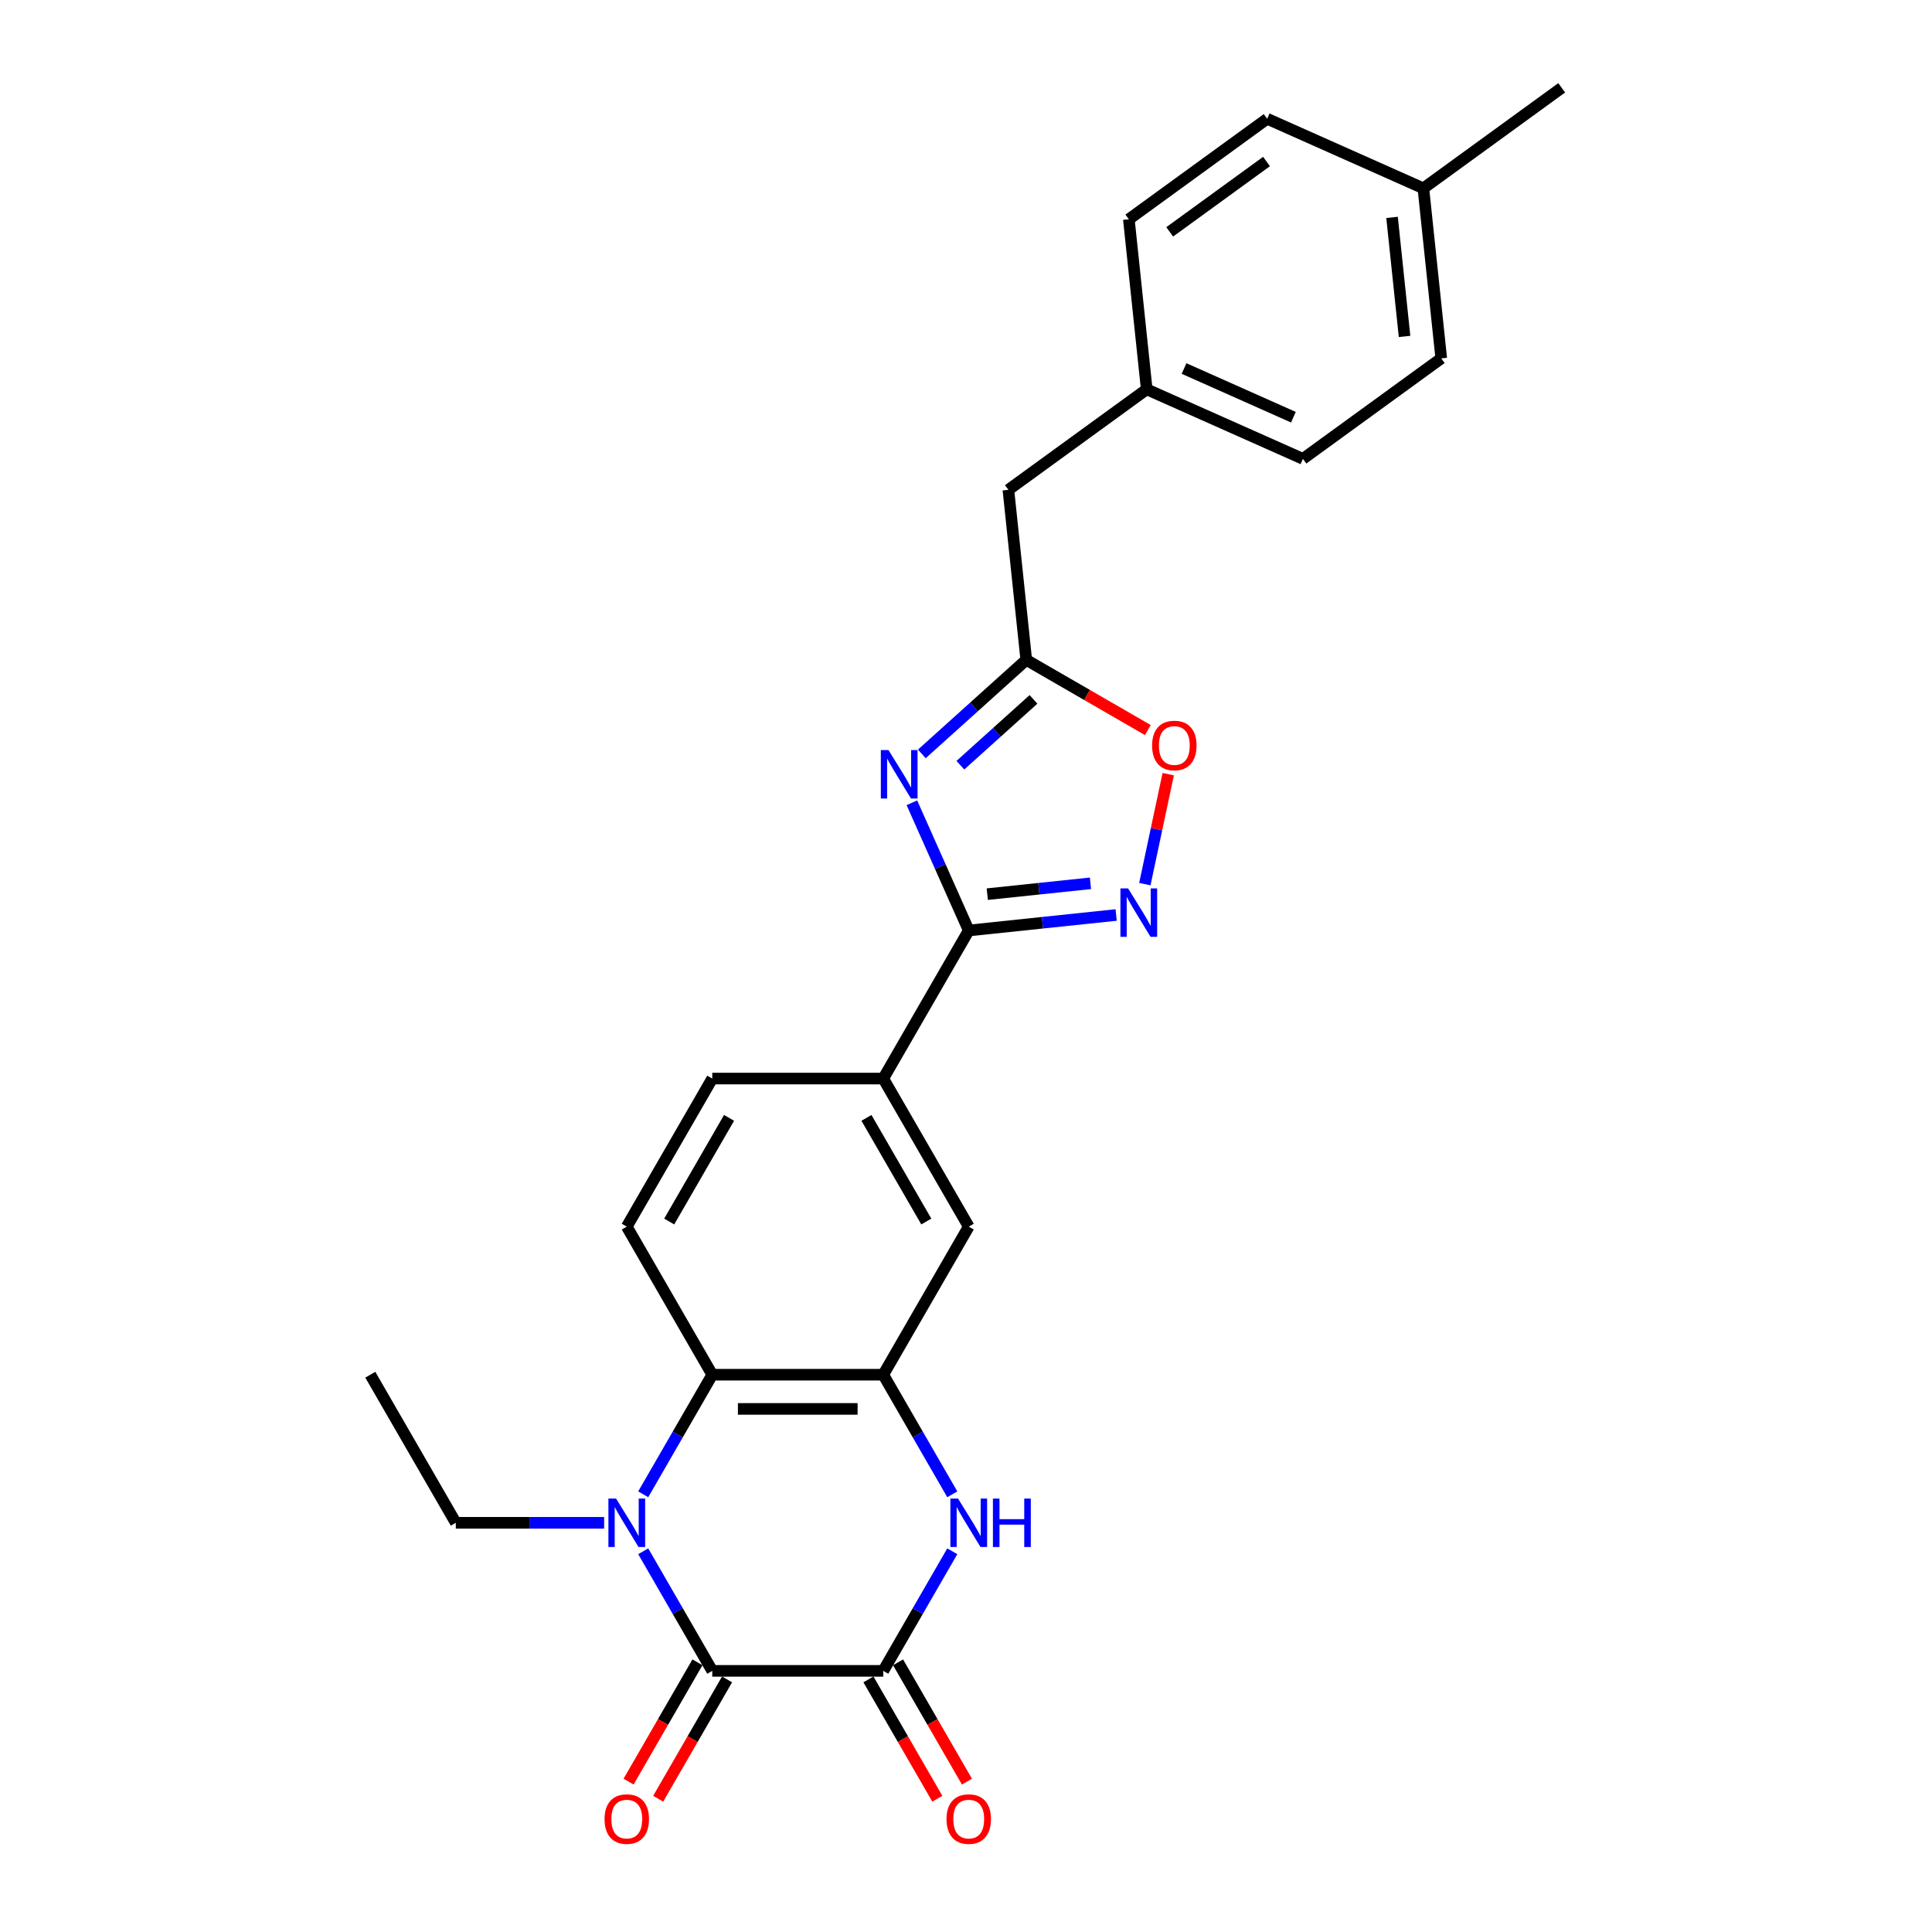 <?xml version='1.0' encoding='iso-8859-1'?>
<svg version='1.1' baseProfile='full'
              xmlns='http://www.w3.org/2000/svg'
                      xmlns:rdkit='http://www.rdkit.org/xml'
                      xmlns:xlink='http://www.w3.org/1999/xlink'
                  xml:space='preserve'
width='1000px' height='1000px' viewBox='0 0 1000 1000'>
<!-- END OF HEADER -->
<rect style='opacity:1.0;fill:#FFFFFF;stroke:none' width='1000' height='1000' x='0' y='0'> </rect>
<path class='bond-0' d='M 332.929,802.939 L 350.798,833.889' style='fill:none;fill-rule:evenodd;stroke:#0000FF;stroke-width:6px;stroke-linecap:butt;stroke-linejoin:miter;stroke-opacity:1' />
<path class='bond-0' d='M 350.798,833.889 L 368.667,864.839' style='fill:none;fill-rule:evenodd;stroke:#000000;stroke-width:6px;stroke-linecap:butt;stroke-linejoin:miter;stroke-opacity:1' />
<path class='bond-7' d='M 332.929,773.45 L 350.798,742.5' style='fill:none;fill-rule:evenodd;stroke:#0000FF;stroke-width:6px;stroke-linecap:butt;stroke-linejoin:miter;stroke-opacity:1' />
<path class='bond-7' d='M 350.798,742.5 L 368.667,711.55' style='fill:none;fill-rule:evenodd;stroke:#000000;stroke-width:6px;stroke-linecap:butt;stroke-linejoin:miter;stroke-opacity:1' />
<path class='bond-17' d='M 312.699,788.194 L 274.307,788.194' style='fill:none;fill-rule:evenodd;stroke:#0000FF;stroke-width:6px;stroke-linecap:butt;stroke-linejoin:miter;stroke-opacity:1' />
<path class='bond-17' d='M 274.307,788.194 L 235.915,788.194' style='fill:none;fill-rule:evenodd;stroke:#000000;stroke-width:6px;stroke-linecap:butt;stroke-linejoin:miter;stroke-opacity:1' />
<path class='bond-2' d='M 368.667,864.839 L 457.168,864.839' style='fill:none;fill-rule:evenodd;stroke:#000000;stroke-width:6px;stroke-linecap:butt;stroke-linejoin:miter;stroke-opacity:1' />
<path class='bond-13' d='M 361.002,860.413 L 343.174,891.293' style='fill:none;fill-rule:evenodd;stroke:#000000;stroke-width:6px;stroke-linecap:butt;stroke-linejoin:miter;stroke-opacity:1' />
<path class='bond-13' d='M 343.174,891.293 L 325.346,922.172' style='fill:none;fill-rule:evenodd;stroke:#FF0000;stroke-width:6px;stroke-linecap:butt;stroke-linejoin:miter;stroke-opacity:1' />
<path class='bond-13' d='M 376.331,869.264 L 358.503,900.143' style='fill:none;fill-rule:evenodd;stroke:#000000;stroke-width:6px;stroke-linecap:butt;stroke-linejoin:miter;stroke-opacity:1' />
<path class='bond-13' d='M 358.503,900.143 L 340.675,931.022' style='fill:none;fill-rule:evenodd;stroke:#FF0000;stroke-width:6px;stroke-linecap:butt;stroke-linejoin:miter;stroke-opacity:1' />
<path class='bond-1' d='M 471.986,415.512 L 486.702,448.565' style='fill:none;fill-rule:evenodd;stroke:#0000FF;stroke-width:6px;stroke-linecap:butt;stroke-linejoin:miter;stroke-opacity:1' />
<path class='bond-1' d='M 486.702,448.565 L 501.418,481.618' style='fill:none;fill-rule:evenodd;stroke:#000000;stroke-width:6px;stroke-linecap:butt;stroke-linejoin:miter;stroke-opacity:1' />
<path class='bond-8' d='M 477.139,390.217 L 504.165,365.883' style='fill:none;fill-rule:evenodd;stroke:#0000FF;stroke-width:6px;stroke-linecap:butt;stroke-linejoin:miter;stroke-opacity:1' />
<path class='bond-8' d='M 504.165,365.883 L 531.191,341.549' style='fill:none;fill-rule:evenodd;stroke:#000000;stroke-width:6px;stroke-linecap:butt;stroke-linejoin:miter;stroke-opacity:1' />
<path class='bond-8' d='M 497.091,396.071 L 516.009,379.037' style='fill:none;fill-rule:evenodd;stroke:#0000FF;stroke-width:6px;stroke-linecap:butt;stroke-linejoin:miter;stroke-opacity:1' />
<path class='bond-8' d='M 516.009,379.037 L 534.927,362.003' style='fill:none;fill-rule:evenodd;stroke:#000000;stroke-width:6px;stroke-linecap:butt;stroke-linejoin:miter;stroke-opacity:1' />
<path class='bond-14' d='M 449.503,869.264 L 467.331,900.143' style='fill:none;fill-rule:evenodd;stroke:#000000;stroke-width:6px;stroke-linecap:butt;stroke-linejoin:miter;stroke-opacity:1' />
<path class='bond-14' d='M 467.331,900.143 L 485.16,931.022' style='fill:none;fill-rule:evenodd;stroke:#FF0000;stroke-width:6px;stroke-linecap:butt;stroke-linejoin:miter;stroke-opacity:1' />
<path class='bond-14' d='M 464.832,860.413 L 482.66,891.293' style='fill:none;fill-rule:evenodd;stroke:#000000;stroke-width:6px;stroke-linecap:butt;stroke-linejoin:miter;stroke-opacity:1' />
<path class='bond-14' d='M 482.66,891.293 L 500.488,922.172' style='fill:none;fill-rule:evenodd;stroke:#FF0000;stroke-width:6px;stroke-linecap:butt;stroke-linejoin:miter;stroke-opacity:1' />
<path class='bond-27' d='M 457.168,864.839 L 475.037,833.889' style='fill:none;fill-rule:evenodd;stroke:#000000;stroke-width:6px;stroke-linecap:butt;stroke-linejoin:miter;stroke-opacity:1' />
<path class='bond-27' d='M 475.037,833.889 L 492.906,802.939' style='fill:none;fill-rule:evenodd;stroke:#0000FF;stroke-width:6px;stroke-linecap:butt;stroke-linejoin:miter;stroke-opacity:1' />
<path class='bond-3' d='M 501.418,481.618 L 457.168,558.262' style='fill:none;fill-rule:evenodd;stroke:#000000;stroke-width:6px;stroke-linecap:butt;stroke-linejoin:miter;stroke-opacity:1' />
<path class='bond-6' d='M 501.418,481.618 L 539.568,477.608' style='fill:none;fill-rule:evenodd;stroke:#000000;stroke-width:6px;stroke-linecap:butt;stroke-linejoin:miter;stroke-opacity:1' />
<path class='bond-6' d='M 539.568,477.608 L 577.717,473.598' style='fill:none;fill-rule:evenodd;stroke:#0000FF;stroke-width:6px;stroke-linecap:butt;stroke-linejoin:miter;stroke-opacity:1' />
<path class='bond-6' d='M 511.013,462.812 L 537.718,460.005' style='fill:none;fill-rule:evenodd;stroke:#000000;stroke-width:6px;stroke-linecap:butt;stroke-linejoin:miter;stroke-opacity:1' />
<path class='bond-6' d='M 537.718,460.005 L 564.422,457.198' style='fill:none;fill-rule:evenodd;stroke:#0000FF;stroke-width:6px;stroke-linecap:butt;stroke-linejoin:miter;stroke-opacity:1' />
<path class='bond-4' d='M 492.906,773.45 L 475.037,742.5' style='fill:none;fill-rule:evenodd;stroke:#0000FF;stroke-width:6px;stroke-linecap:butt;stroke-linejoin:miter;stroke-opacity:1' />
<path class='bond-4' d='M 475.037,742.5 L 457.168,711.55' style='fill:none;fill-rule:evenodd;stroke:#000000;stroke-width:6px;stroke-linecap:butt;stroke-linejoin:miter;stroke-opacity:1' />
<path class='bond-5' d='M 457.168,711.55 L 368.667,711.55' style='fill:none;fill-rule:evenodd;stroke:#000000;stroke-width:6px;stroke-linecap:butt;stroke-linejoin:miter;stroke-opacity:1' />
<path class='bond-5' d='M 443.893,729.25 L 381.942,729.25' style='fill:none;fill-rule:evenodd;stroke:#000000;stroke-width:6px;stroke-linecap:butt;stroke-linejoin:miter;stroke-opacity:1' />
<path class='bond-11' d='M 457.168,711.55 L 501.418,634.906' style='fill:none;fill-rule:evenodd;stroke:#000000;stroke-width:6px;stroke-linecap:butt;stroke-linejoin:miter;stroke-opacity:1' />
<path class='bond-9' d='M 592.569,457.623 L 598.618,429.16' style='fill:none;fill-rule:evenodd;stroke:#0000FF;stroke-width:6px;stroke-linecap:butt;stroke-linejoin:miter;stroke-opacity:1' />
<path class='bond-9' d='M 598.618,429.16 L 604.668,400.698' style='fill:none;fill-rule:evenodd;stroke:#FF0000;stroke-width:6px;stroke-linecap:butt;stroke-linejoin:miter;stroke-opacity:1' />
<path class='bond-12' d='M 368.667,711.55 L 324.416,634.906' style='fill:none;fill-rule:evenodd;stroke:#000000;stroke-width:6px;stroke-linecap:butt;stroke-linejoin:miter;stroke-opacity:1' />
<path class='bond-16' d='M 531.191,341.549 L 521.94,253.533' style='fill:none;fill-rule:evenodd;stroke:#000000;stroke-width:6px;stroke-linecap:butt;stroke-linejoin:miter;stroke-opacity:1' />
<path class='bond-28' d='M 531.191,341.549 L 562.654,359.715' style='fill:none;fill-rule:evenodd;stroke:#000000;stroke-width:6px;stroke-linecap:butt;stroke-linejoin:miter;stroke-opacity:1' />
<path class='bond-28' d='M 562.654,359.715 L 594.117,377.88' style='fill:none;fill-rule:evenodd;stroke:#FF0000;stroke-width:6px;stroke-linecap:butt;stroke-linejoin:miter;stroke-opacity:1' />
<path class='bond-10' d='M 457.168,558.262 L 368.667,558.262' style='fill:none;fill-rule:evenodd;stroke:#000000;stroke-width:6px;stroke-linecap:butt;stroke-linejoin:miter;stroke-opacity:1' />
<path class='bond-26' d='M 457.168,558.262 L 501.418,634.906' style='fill:none;fill-rule:evenodd;stroke:#000000;stroke-width:6px;stroke-linecap:butt;stroke-linejoin:miter;stroke-opacity:1' />
<path class='bond-26' d='M 448.477,578.609 L 479.452,632.26' style='fill:none;fill-rule:evenodd;stroke:#000000;stroke-width:6px;stroke-linecap:butt;stroke-linejoin:miter;stroke-opacity:1' />
<path class='bond-15' d='M 324.416,634.906 L 368.667,558.262' style='fill:none;fill-rule:evenodd;stroke:#000000;stroke-width:6px;stroke-linecap:butt;stroke-linejoin:miter;stroke-opacity:1' />
<path class='bond-15' d='M 346.383,632.26 L 377.358,578.609' style='fill:none;fill-rule:evenodd;stroke:#000000;stroke-width:6px;stroke-linecap:butt;stroke-linejoin:miter;stroke-opacity:1' />
<path class='bond-18' d='M 521.94,253.533 L 593.539,201.513' style='fill:none;fill-rule:evenodd;stroke:#000000;stroke-width:6px;stroke-linecap:butt;stroke-linejoin:miter;stroke-opacity:1' />
<path class='bond-25' d='M 235.915,788.194 L 191.665,711.55' style='fill:none;fill-rule:evenodd;stroke:#000000;stroke-width:6px;stroke-linecap:butt;stroke-linejoin:miter;stroke-opacity:1' />
<path class='bond-20' d='M 593.539,201.513 L 584.288,113.497' style='fill:none;fill-rule:evenodd;stroke:#000000;stroke-width:6px;stroke-linecap:butt;stroke-linejoin:miter;stroke-opacity:1' />
<path class='bond-21' d='M 593.539,201.513 L 674.389,237.51' style='fill:none;fill-rule:evenodd;stroke:#000000;stroke-width:6px;stroke-linecap:butt;stroke-linejoin:miter;stroke-opacity:1' />
<path class='bond-21' d='M 612.866,190.743 L 669.46,215.941' style='fill:none;fill-rule:evenodd;stroke:#000000;stroke-width:6px;stroke-linecap:butt;stroke-linejoin:miter;stroke-opacity:1' />
<path class='bond-19' d='M 736.736,97.474 L 745.987,185.49' style='fill:none;fill-rule:evenodd;stroke:#000000;stroke-width:6px;stroke-linecap:butt;stroke-linejoin:miter;stroke-opacity:1' />
<path class='bond-19' d='M 720.521,112.527 L 726.996,174.138' style='fill:none;fill-rule:evenodd;stroke:#000000;stroke-width:6px;stroke-linecap:butt;stroke-linejoin:miter;stroke-opacity:1' />
<path class='bond-24' d='M 736.736,97.474 L 808.335,45.455' style='fill:none;fill-rule:evenodd;stroke:#000000;stroke-width:6px;stroke-linecap:butt;stroke-linejoin:miter;stroke-opacity:1' />
<path class='bond-29' d='M 736.736,97.474 L 655.887,61.477' style='fill:none;fill-rule:evenodd;stroke:#000000;stroke-width:6px;stroke-linecap:butt;stroke-linejoin:miter;stroke-opacity:1' />
<path class='bond-22' d='M 584.288,113.497 L 655.887,61.477' style='fill:none;fill-rule:evenodd;stroke:#000000;stroke-width:6px;stroke-linecap:butt;stroke-linejoin:miter;stroke-opacity:1' />
<path class='bond-22' d='M 605.432,120.014 L 655.551,83.6' style='fill:none;fill-rule:evenodd;stroke:#000000;stroke-width:6px;stroke-linecap:butt;stroke-linejoin:miter;stroke-opacity:1' />
<path class='bond-23' d='M 674.389,237.51 L 745.987,185.49' style='fill:none;fill-rule:evenodd;stroke:#000000;stroke-width:6px;stroke-linecap:butt;stroke-linejoin:miter;stroke-opacity:1' />
<path  class='atom-0' d='M 318.876 775.663
L 327.089 788.938
Q 327.903 790.248, 329.213 792.619
Q 330.523 794.991, 330.594 795.133
L 330.594 775.663
L 333.921 775.663
L 333.921 800.726
L 330.487 800.726
L 321.673 786.212
Q 320.646 784.513, 319.549 782.566
Q 318.487 780.619, 318.168 780.017
L 318.168 800.726
L 314.911 800.726
L 314.911 775.663
L 318.876 775.663
' fill='#0000FF'/>
<path  class='atom-2' d='M 459.882 388.236
L 468.094 401.511
Q 468.909 402.821, 470.218 405.193
Q 471.528 407.565, 471.599 407.706
L 471.599 388.236
L 474.927 388.236
L 474.927 413.3
L 471.493 413.3
L 462.678 398.786
Q 461.652 397.086, 460.554 395.139
Q 459.492 393.192, 459.174 392.591
L 459.174 413.3
L 455.917 413.3
L 455.917 388.236
L 459.882 388.236
' fill='#0000FF'/>
<path  class='atom-5' d='M 495.878 775.663
L 504.091 788.938
Q 504.905 790.248, 506.215 792.619
Q 507.525 794.991, 507.596 795.133
L 507.596 775.663
L 510.923 775.663
L 510.923 800.726
L 507.49 800.726
L 498.675 786.212
Q 497.648 784.513, 496.551 782.566
Q 495.489 780.619, 495.17 780.017
L 495.17 800.726
L 491.913 800.726
L 491.913 775.663
L 495.878 775.663
' fill='#0000FF'/>
<path  class='atom-5' d='M 513.932 775.663
L 517.331 775.663
L 517.331 786.318
L 530.146 786.318
L 530.146 775.663
L 533.544 775.663
L 533.544 800.726
L 530.146 800.726
L 530.146 789.15
L 517.331 789.15
L 517.331 800.726
L 513.932 800.726
L 513.932 775.663
' fill='#0000FF'/>
<path  class='atom-7' d='M 583.894 459.835
L 592.107 473.11
Q 592.922 474.42, 594.231 476.792
Q 595.541 479.164, 595.612 479.305
L 595.612 459.835
L 598.94 459.835
L 598.94 484.899
L 595.506 484.899
L 586.691 470.384
Q 585.664 468.685, 584.567 466.738
Q 583.505 464.791, 583.186 464.189
L 583.186 484.899
L 579.93 484.899
L 579.93 459.835
L 583.894 459.835
' fill='#0000FF'/>
<path  class='atom-10' d='M 596.33 385.871
Q 596.33 379.852, 599.303 376.489
Q 602.277 373.126, 607.835 373.126
Q 613.393 373.126, 616.366 376.489
Q 619.34 379.852, 619.34 385.871
Q 619.34 391.959, 616.331 395.429
Q 613.322 398.863, 607.835 398.863
Q 602.313 398.863, 599.303 395.429
Q 596.33 391.995, 596.33 385.871
M 607.835 396.03
Q 611.658 396.03, 613.711 393.482
Q 615.8 390.897, 615.8 385.871
Q 615.8 380.95, 613.711 378.472
Q 611.658 375.958, 607.835 375.958
Q 604.012 375.958, 601.923 378.436
Q 599.87 380.915, 599.87 385.871
Q 599.87 390.933, 601.923 393.482
Q 604.012 396.03, 607.835 396.03
' fill='#FF0000'/>
<path  class='atom-14' d='M 312.911 941.553
Q 312.911 935.535, 315.885 932.172
Q 318.858 928.809, 324.416 928.809
Q 329.974 928.809, 332.948 932.172
Q 335.921 935.535, 335.921 941.553
Q 335.921 947.642, 332.912 951.112
Q 329.903 954.545, 324.416 954.545
Q 318.894 954.545, 315.885 951.112
Q 312.911 947.678, 312.911 941.553
M 324.416 951.713
Q 328.239 951.713, 330.293 949.165
Q 332.381 946.58, 332.381 941.553
Q 332.381 936.633, 330.293 934.155
Q 328.239 931.641, 324.416 931.641
Q 320.593 931.641, 318.504 934.119
Q 316.451 936.597, 316.451 941.553
Q 316.451 946.616, 318.504 949.165
Q 320.593 951.713, 324.416 951.713
' fill='#FF0000'/>
<path  class='atom-15' d='M 489.913 941.553
Q 489.913 935.535, 492.887 932.172
Q 495.86 928.809, 501.418 928.809
Q 506.976 928.809, 509.95 932.172
Q 512.923 935.535, 512.923 941.553
Q 512.923 947.642, 509.914 951.112
Q 506.905 954.545, 501.418 954.545
Q 495.896 954.545, 492.887 951.112
Q 489.913 947.678, 489.913 941.553
M 501.418 951.713
Q 505.242 951.713, 507.295 949.165
Q 509.383 946.58, 509.383 941.553
Q 509.383 936.633, 507.295 934.155
Q 505.242 931.641, 501.418 931.641
Q 497.595 931.641, 495.506 934.119
Q 493.453 936.597, 493.453 941.553
Q 493.453 946.616, 495.506 949.165
Q 497.595 951.713, 501.418 951.713
' fill='#FF0000'/>
</svg>
